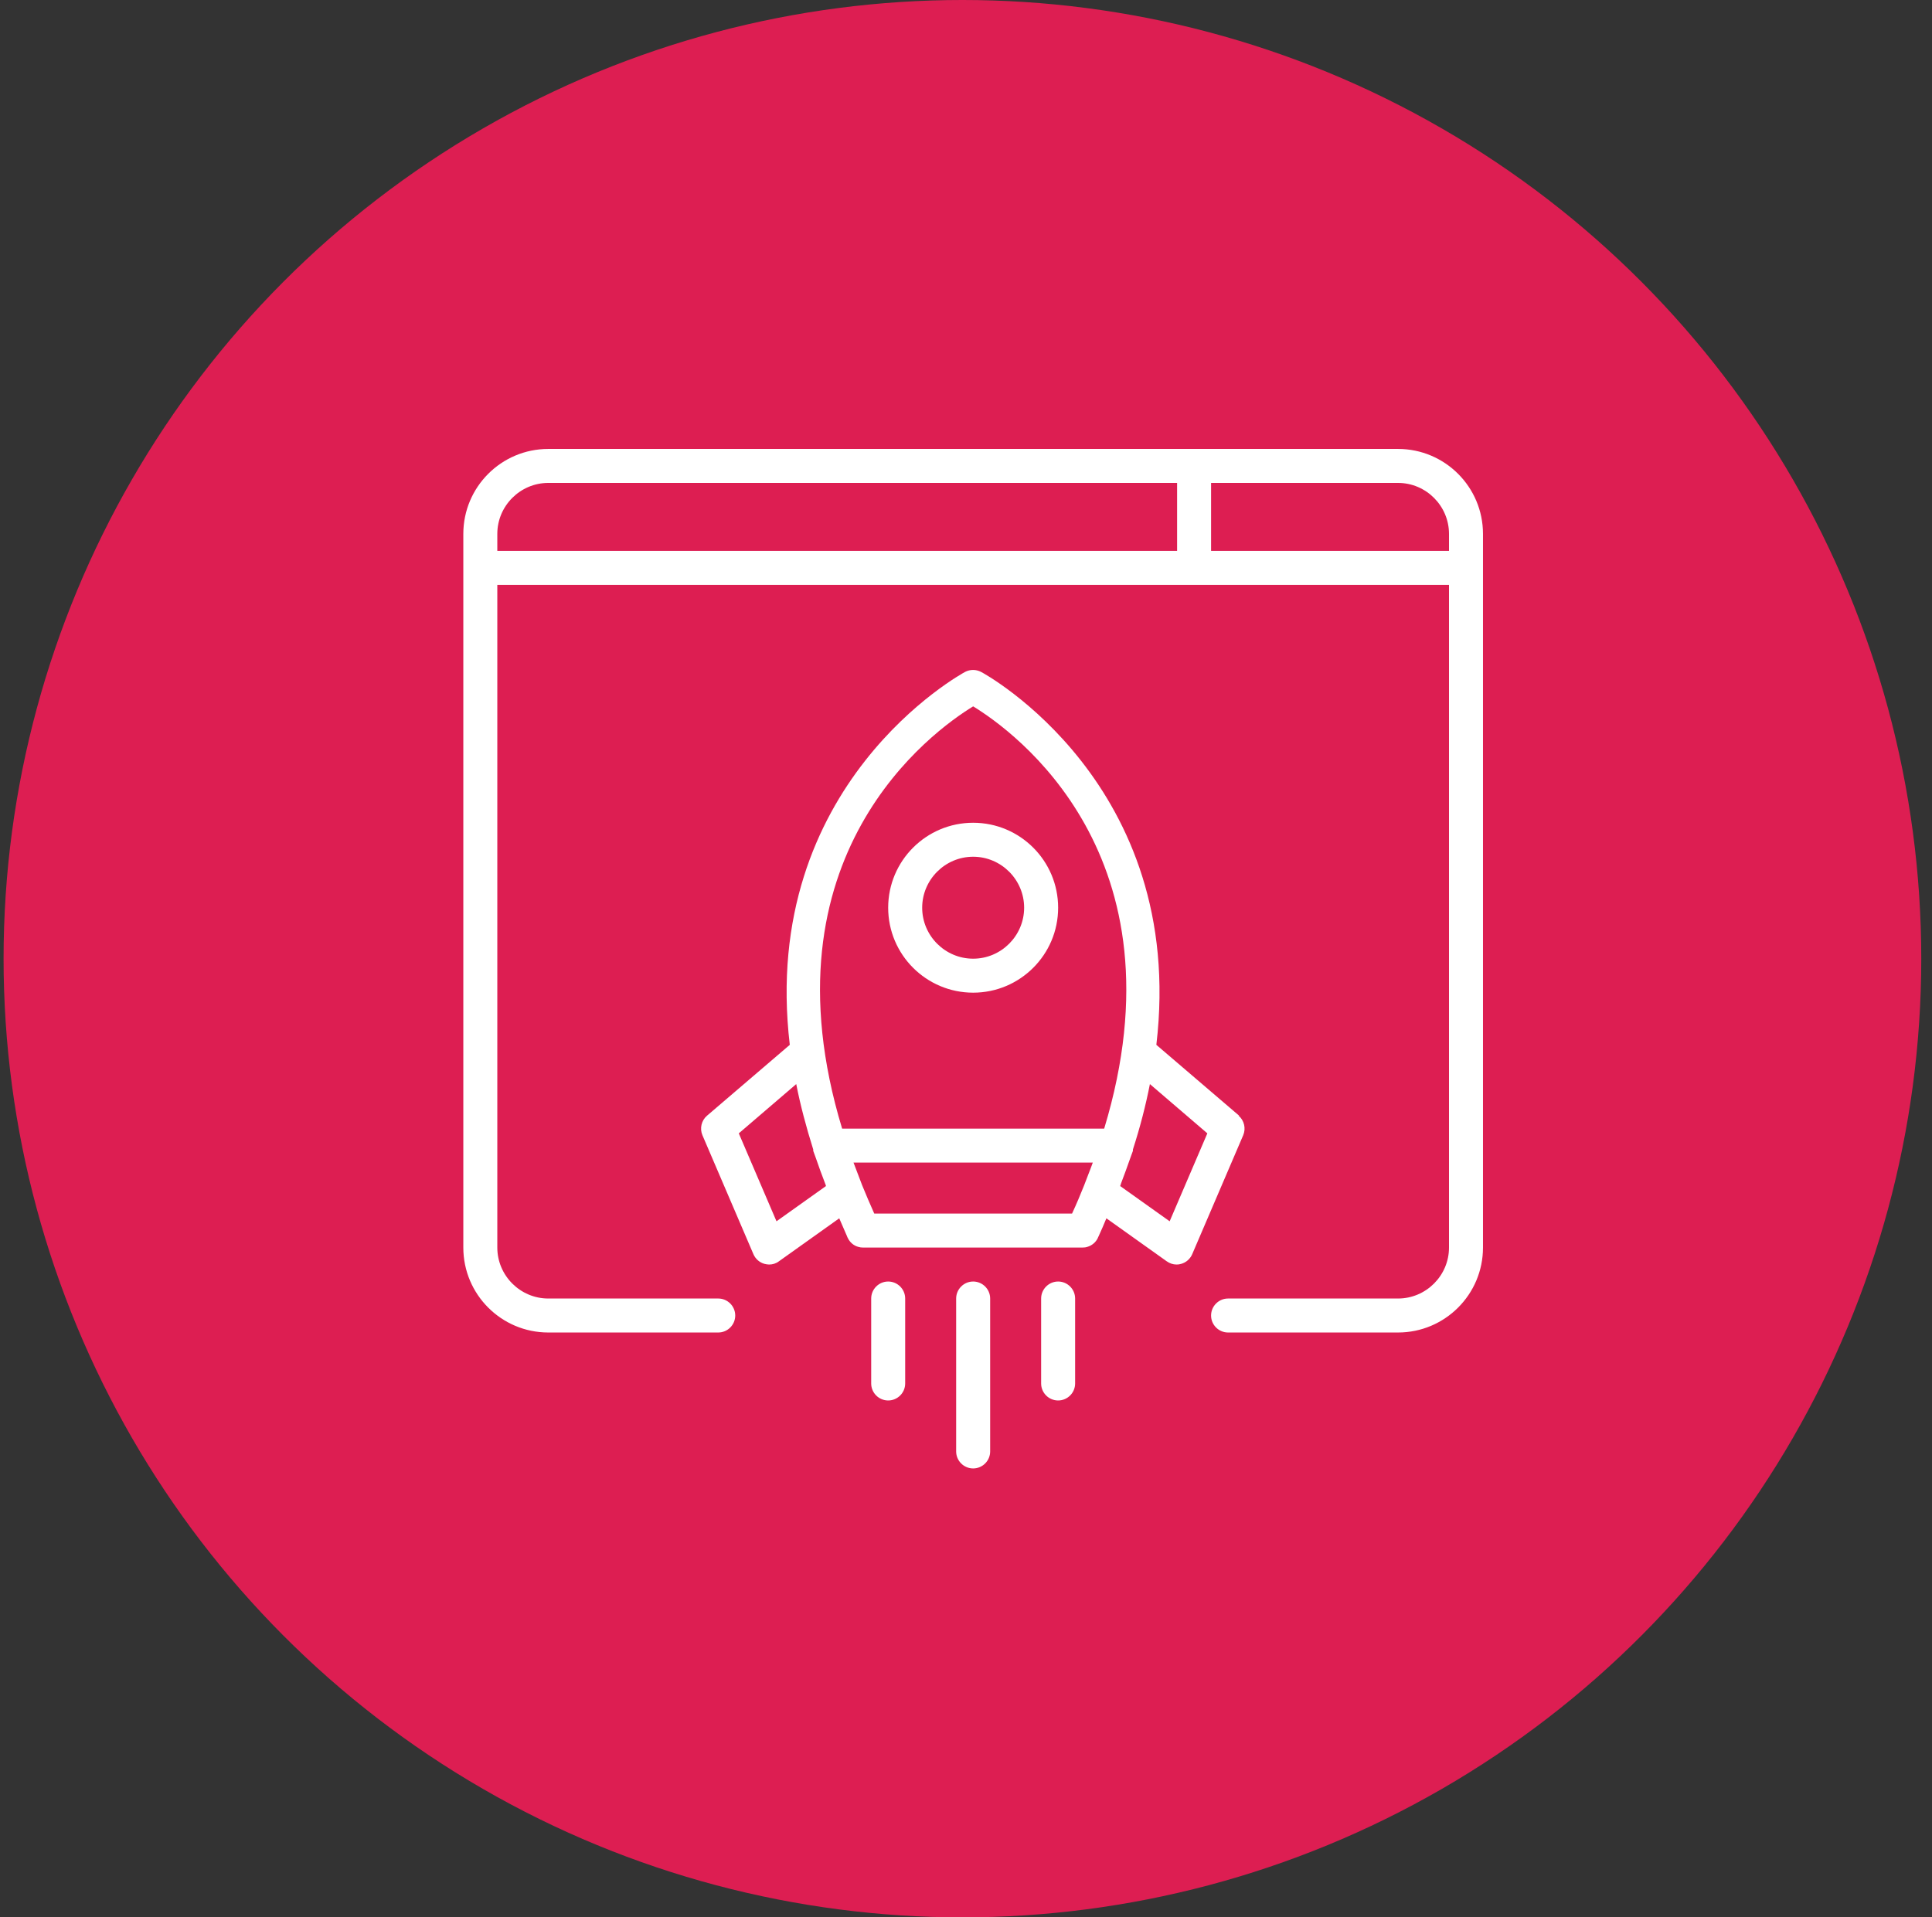 <svg width="135" height="134" viewBox="0 0 135 134" fill="none" xmlns="http://www.w3.org/2000/svg">
<rect x="0" y="0" width="135" height="134" fill="#333333" stroke="none"/>
<circle cx="67.25" cy="67" r="67" fill="#DD1E52"/>
<path d="M97.688 31.375H38.312C35.035 31.375 32.375 34.035 32.375 37.312V87.188C32.375 90.465 35.035 93.125 38.312 93.125H50.188C50.841 93.125 51.375 92.591 51.375 91.938C51.375 91.284 50.841 90.75 50.188 90.75H38.312C36.353 90.75 34.75 89.147 34.75 87.188V40.875H101.25V87.188C101.25 89.147 99.647 90.75 97.688 90.75H85.812C85.159 90.75 84.625 91.284 84.625 91.938C84.625 92.591 85.159 93.125 85.812 93.125H97.688C100.965 93.125 103.625 90.465 103.625 87.188V37.312C103.625 34.035 100.965 31.375 97.688 31.375ZM34.75 37.312C34.75 35.353 36.353 33.75 38.312 33.75H82.25V38.5H34.75V37.312ZM84.625 38.5V33.75H97.688C99.647 33.75 101.25 35.353 101.25 37.312V38.5H84.625Z" fill="white"/>
<path d="M86.585 77.972L80.801 73.021C82.951 54.769 68.725 47.038 68.546 46.955C68.202 46.777 67.786 46.777 67.442 46.955C67.264 47.05 53.038 54.769 55.187 73.021L49.404 77.972C49.012 78.305 48.881 78.863 49.083 79.338L52.646 87.651C52.788 87.983 53.073 88.233 53.418 88.328C53.525 88.351 53.631 88.375 53.738 88.375C53.988 88.375 54.225 88.304 54.427 88.149L58.643 85.145C58.821 85.561 58.999 85.976 59.189 86.404C59.201 86.439 59.213 86.475 59.236 86.511C59.379 86.819 59.652 87.057 59.973 87.14C60.08 87.176 60.186 87.188 60.305 87.188H75.648C75.766 87.188 75.873 87.176 75.98 87.14C76.301 87.045 76.574 86.819 76.716 86.511C76.728 86.475 76.74 86.439 76.764 86.404C76.966 85.976 77.132 85.561 77.31 85.145L81.526 88.149C81.728 88.292 81.965 88.375 82.215 88.375C82.321 88.375 82.428 88.363 82.535 88.328C82.879 88.233 83.165 87.983 83.307 87.651L86.87 79.338C87.071 78.863 86.941 78.305 86.549 77.972H86.585ZM68 49.366C70.838 51.099 82.939 59.792 77.156 78.875H58.844C53.061 59.804 65.162 51.099 68 49.366ZM54.261 85.359L51.624 79.207L55.638 75.764C55.923 77.224 56.327 78.744 56.826 80.336C56.826 80.371 56.826 80.395 56.826 80.431C56.885 80.609 56.956 80.775 57.016 80.953C57.206 81.523 57.431 82.117 57.657 82.711C57.681 82.77 57.705 82.829 57.716 82.889L54.249 85.359H54.261ZM61.089 84.812C60.792 84.147 60.507 83.483 60.246 82.841C60.151 82.592 60.056 82.343 59.961 82.093C59.854 81.808 59.747 81.535 59.64 81.25H76.36C76.253 81.535 76.158 81.808 76.04 82.093C75.945 82.343 75.85 82.592 75.754 82.841C75.493 83.494 75.22 84.147 74.911 84.812H61.089ZM81.74 85.359L78.272 82.889C78.272 82.889 78.32 82.77 78.331 82.711C78.557 82.117 78.771 81.535 78.973 80.953C79.032 80.775 79.103 80.609 79.163 80.431C79.163 80.395 79.163 80.371 79.163 80.336C79.673 78.756 80.065 77.224 80.35 75.764L84.364 79.207L81.728 85.359H81.74Z" fill="white"/>
<path d="M68 89.562C67.347 89.562 66.812 90.097 66.812 90.75V101.438C66.812 102.091 67.347 102.625 68 102.625C68.653 102.625 69.188 102.091 69.188 101.438V90.75C69.188 90.097 68.653 89.562 68 89.562Z" fill="white"/>
<path d="M73.938 89.562C73.284 89.562 72.75 90.097 72.75 90.75V96.688C72.75 97.341 73.284 97.875 73.938 97.875C74.591 97.875 75.125 97.341 75.125 96.688V90.75C75.125 90.097 74.591 89.562 73.938 89.562Z" fill="white"/>
<path d="M62.062 89.562C61.409 89.562 60.875 90.097 60.875 90.75V96.688C60.875 97.341 61.409 97.875 62.062 97.875C62.716 97.875 63.25 97.341 63.25 96.688V90.75C63.25 90.097 62.716 89.562 62.062 89.562Z" fill="white"/>
<path d="M68 69.375C71.278 69.375 73.938 66.715 73.938 63.438C73.938 60.16 71.278 57.5 68 57.5C64.722 57.5 62.062 60.16 62.062 63.438C62.062 66.715 64.722 69.375 68 69.375ZM68 59.875C69.959 59.875 71.562 61.478 71.562 63.438C71.562 65.397 69.959 67 68 67C66.041 67 64.438 65.397 64.438 63.438C64.438 61.478 66.041 59.875 68 59.875Z" fill="white"/>
</svg>
